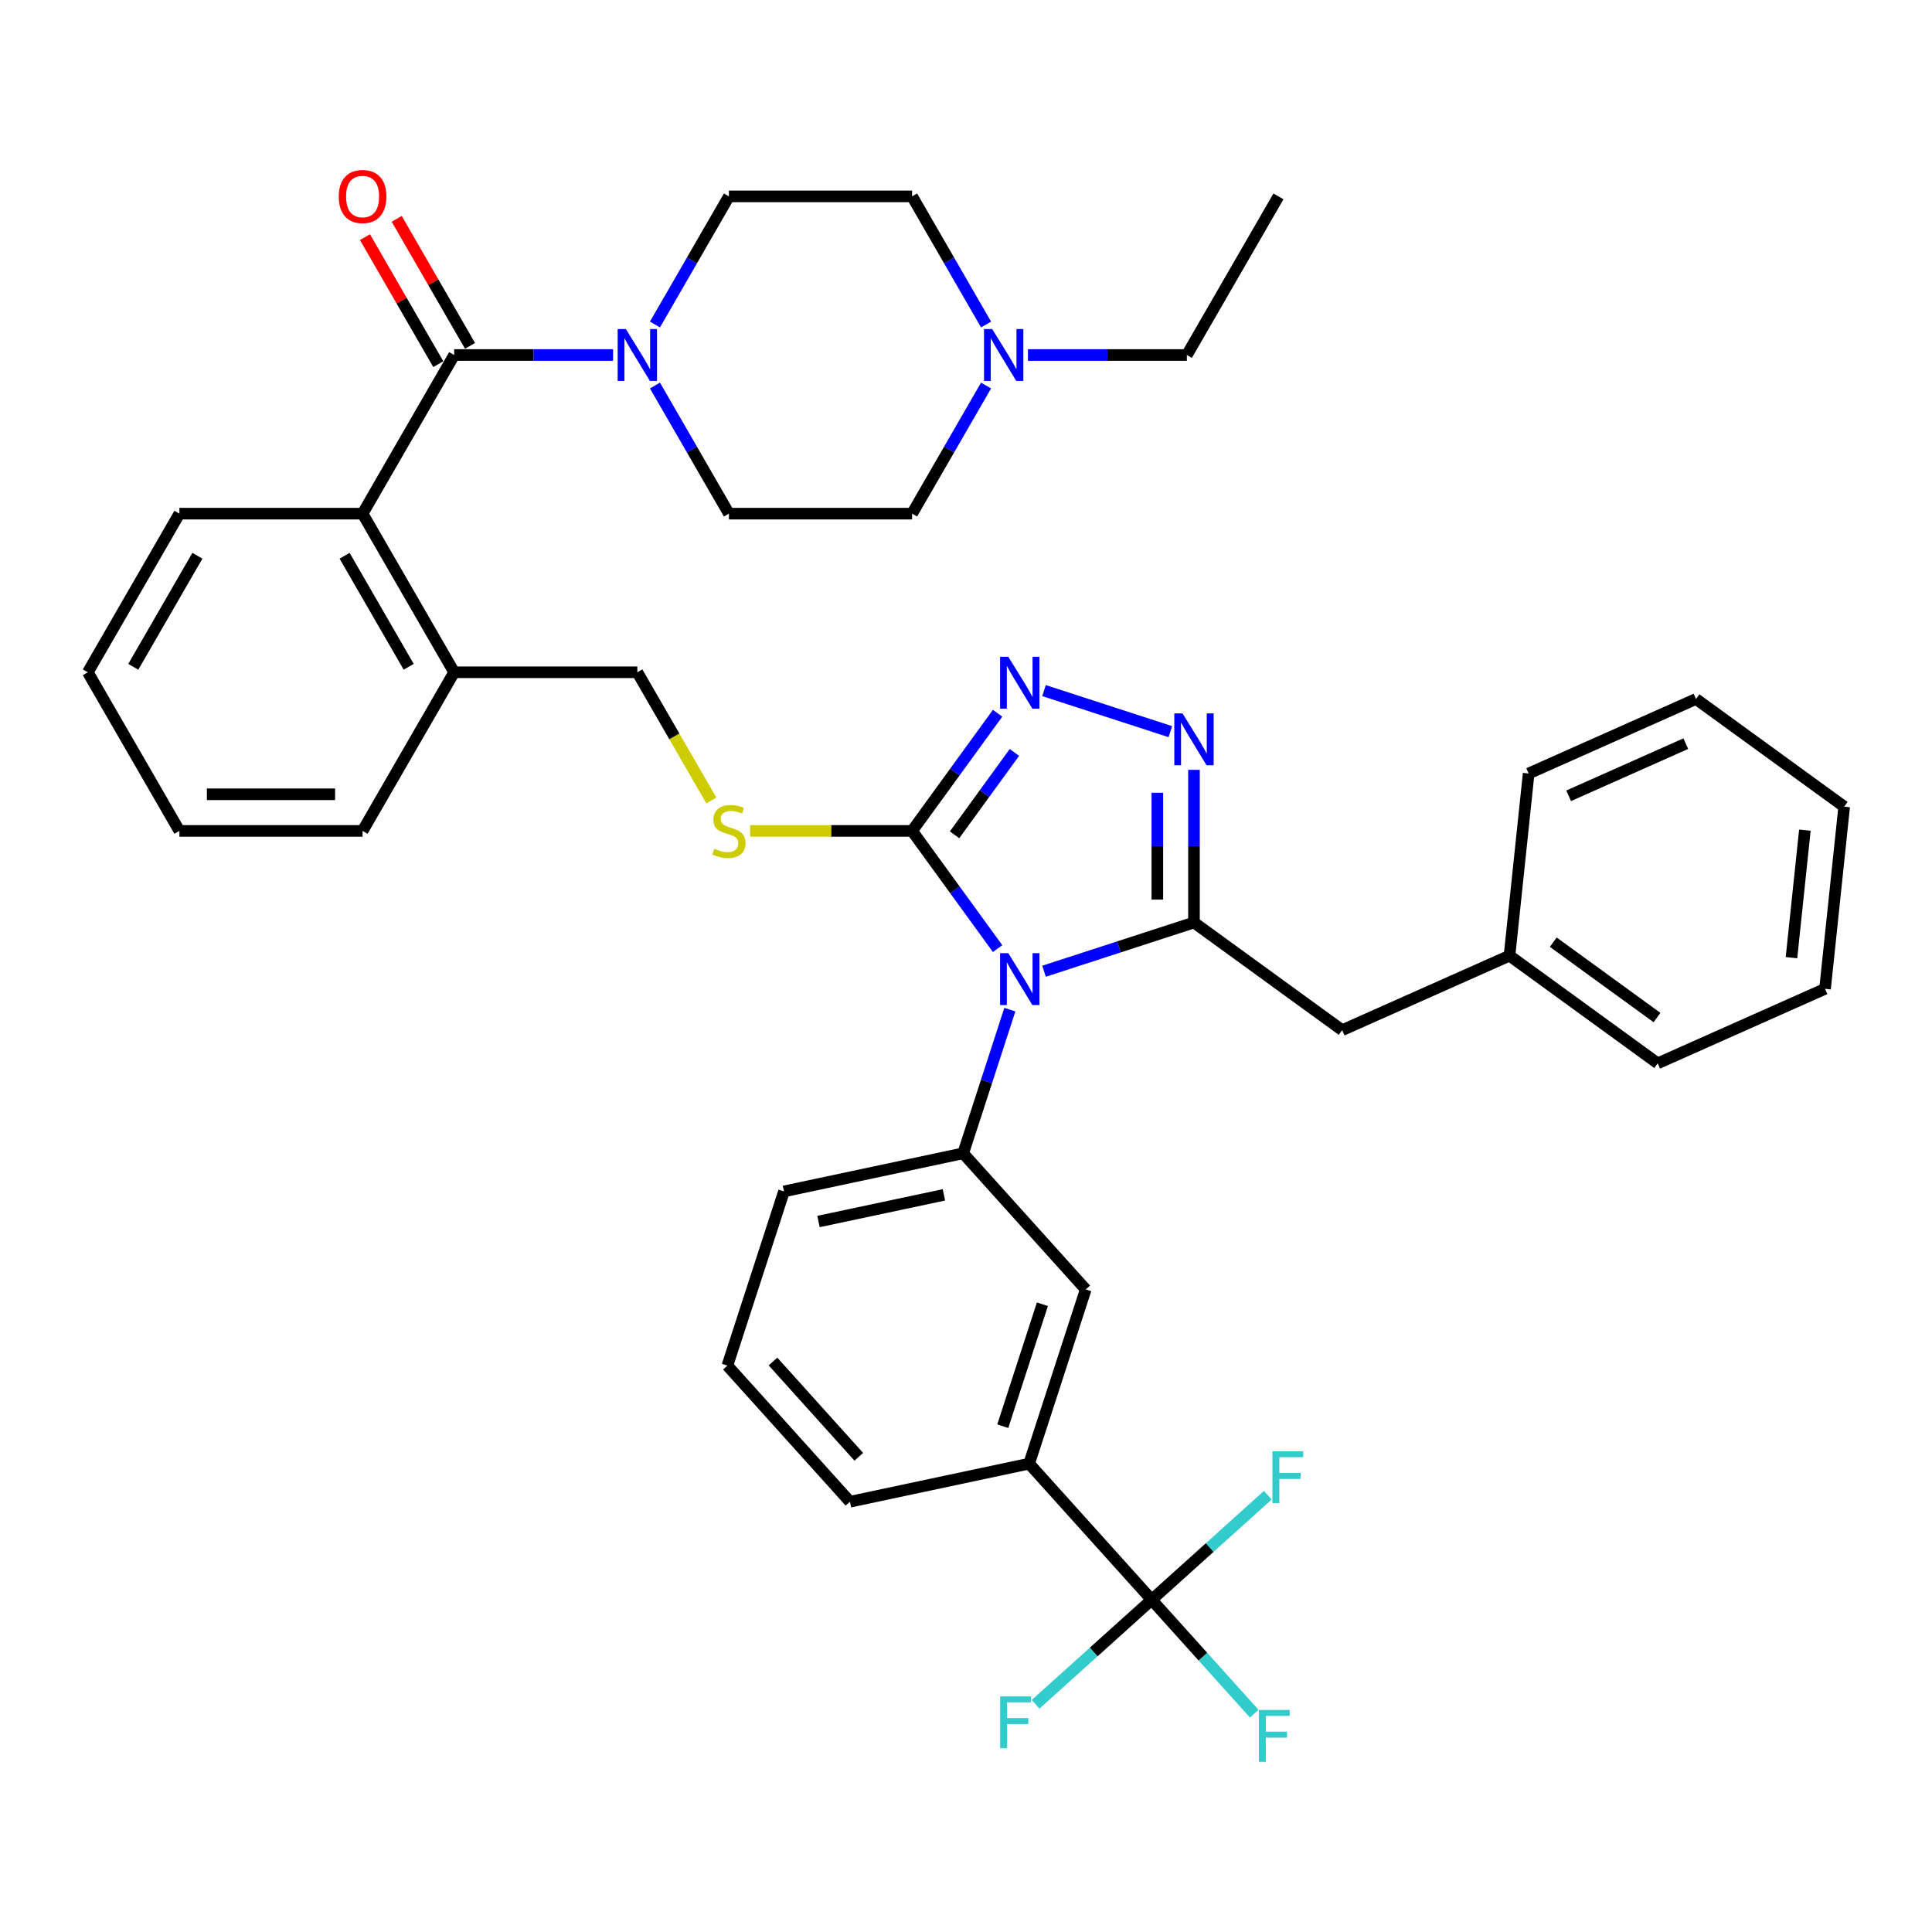 <?xml version='1.0' encoding='iso-8859-1'?>
<svg version='1.1' baseProfile='full'
              xmlns='http://www.w3.org/2000/svg'
                      xmlns:rdkit='http://www.rdkit.org/xml'
                      xmlns:xlink='http://www.w3.org/1999/xlink'
                  xml:space='preserve'
width='1000px' height='1000px' viewBox='0 0 1000 1000'>
<!-- END OF HEADER -->
<rect style='opacity:1.0;fill:#FFFFFF;stroke:none' width='1000' height='1000' x='0' y='0'> </rect>
<path class='bond-0' d='M 188.908,122.752 L 207.886,155.624' style='fill:none;fill-rule:evenodd;stroke:#FF0000;stroke-width:6px;stroke-linecap:butt;stroke-linejoin:miter;stroke-opacity:1' />
<path class='bond-0' d='M 207.886,155.624 L 226.865,188.496' style='fill:none;fill-rule:evenodd;stroke:#000000;stroke-width:6px;stroke-linecap:butt;stroke-linejoin:miter;stroke-opacity:1' />
<path class='bond-0' d='M 205.329,113.271 L 224.308,146.143' style='fill:none;fill-rule:evenodd;stroke:#FF0000;stroke-width:6px;stroke-linecap:butt;stroke-linejoin:miter;stroke-opacity:1' />
<path class='bond-0' d='M 224.308,146.143 L 243.287,179.015' style='fill:none;fill-rule:evenodd;stroke:#000000;stroke-width:6px;stroke-linecap:butt;stroke-linejoin:miter;stroke-opacity:1' />
<path class='bond-1' d='M 235.076,183.755 L 276.205,183.755' style='fill:none;fill-rule:evenodd;stroke:#000000;stroke-width:6px;stroke-linecap:butt;stroke-linejoin:miter;stroke-opacity:1' />
<path class='bond-1' d='M 276.205,183.755 L 317.333,183.755' style='fill:none;fill-rule:evenodd;stroke:#0000FF;stroke-width:6px;stroke-linecap:butt;stroke-linejoin:miter;stroke-opacity:1' />
<path class='bond-2' d='M 235.076,183.755 L 187.67,265.864' style='fill:none;fill-rule:evenodd;stroke:#000000;stroke-width:6px;stroke-linecap:butt;stroke-linejoin:miter;stroke-opacity:1' />
<path class='bond-3' d='M 532.06,183.755 L 573.189,183.755' style='fill:none;fill-rule:evenodd;stroke:#0000FF;stroke-width:6px;stroke-linecap:butt;stroke-linejoin:miter;stroke-opacity:1' />
<path class='bond-3' d='M 573.189,183.755 L 614.318,183.755' style='fill:none;fill-rule:evenodd;stroke:#000000;stroke-width:6px;stroke-linecap:butt;stroke-linejoin:miter;stroke-opacity:1' />
<path class='bond-4' d='M 510.388,167.96 L 491.245,134.804' style='fill:none;fill-rule:evenodd;stroke:#0000FF;stroke-width:6px;stroke-linecap:butt;stroke-linejoin:miter;stroke-opacity:1' />
<path class='bond-4' d='M 491.245,134.804 L 472.102,101.647' style='fill:none;fill-rule:evenodd;stroke:#000000;stroke-width:6px;stroke-linecap:butt;stroke-linejoin:miter;stroke-opacity:1' />
<path class='bond-5' d='M 510.388,199.551 L 491.245,232.707' style='fill:none;fill-rule:evenodd;stroke:#0000FF;stroke-width:6px;stroke-linecap:butt;stroke-linejoin:miter;stroke-opacity:1' />
<path class='bond-5' d='M 491.245,232.707 L 472.102,265.864' style='fill:none;fill-rule:evenodd;stroke:#000000;stroke-width:6px;stroke-linecap:butt;stroke-linejoin:miter;stroke-opacity:1' />
<path class='bond-6' d='M 339.006,199.551 L 358.149,232.707' style='fill:none;fill-rule:evenodd;stroke:#0000FF;stroke-width:6px;stroke-linecap:butt;stroke-linejoin:miter;stroke-opacity:1' />
<path class='bond-6' d='M 358.149,232.707 L 377.292,265.864' style='fill:none;fill-rule:evenodd;stroke:#000000;stroke-width:6px;stroke-linecap:butt;stroke-linejoin:miter;stroke-opacity:1' />
<path class='bond-7' d='M 339.006,167.96 L 358.149,134.804' style='fill:none;fill-rule:evenodd;stroke:#0000FF;stroke-width:6px;stroke-linecap:butt;stroke-linejoin:miter;stroke-opacity:1' />
<path class='bond-7' d='M 358.149,134.804 L 377.292,101.647' style='fill:none;fill-rule:evenodd;stroke:#000000;stroke-width:6px;stroke-linecap:butt;stroke-linejoin:miter;stroke-opacity:1' />
<path class='bond-8' d='M 614.318,183.755 L 661.723,101.647' style='fill:none;fill-rule:evenodd;stroke:#000000;stroke-width:6px;stroke-linecap:butt;stroke-linejoin:miter;stroke-opacity:1' />
<path class='bond-9' d='M 516.354,490.989 L 494.228,460.535' style='fill:none;fill-rule:evenodd;stroke:#0000FF;stroke-width:6px;stroke-linecap:butt;stroke-linejoin:miter;stroke-opacity:1' />
<path class='bond-9' d='M 494.228,460.535 L 472.102,430.081' style='fill:none;fill-rule:evenodd;stroke:#000000;stroke-width:6px;stroke-linecap:butt;stroke-linejoin:miter;stroke-opacity:1' />
<path class='bond-10' d='M 540.383,502.705 L 579.192,490.096' style='fill:none;fill-rule:evenodd;stroke:#0000FF;stroke-width:6px;stroke-linecap:butt;stroke-linejoin:miter;stroke-opacity:1' />
<path class='bond-10' d='M 579.192,490.096 L 618.001,477.486' style='fill:none;fill-rule:evenodd;stroke:#000000;stroke-width:6px;stroke-linecap:butt;stroke-linejoin:miter;stroke-opacity:1' />
<path class='bond-11' d='M 522.698,522.579 L 510.615,559.767' style='fill:none;fill-rule:evenodd;stroke:#0000FF;stroke-width:6px;stroke-linecap:butt;stroke-linejoin:miter;stroke-opacity:1' />
<path class='bond-11' d='M 510.615,559.767 L 498.532,596.954' style='fill:none;fill-rule:evenodd;stroke:#000000;stroke-width:6px;stroke-linecap:butt;stroke-linejoin:miter;stroke-opacity:1' />
<path class='bond-12' d='M 472.102,430.081 L 494.228,399.627' style='fill:none;fill-rule:evenodd;stroke:#000000;stroke-width:6px;stroke-linecap:butt;stroke-linejoin:miter;stroke-opacity:1' />
<path class='bond-12' d='M 494.228,399.627 L 516.354,369.173' style='fill:none;fill-rule:evenodd;stroke:#0000FF;stroke-width:6px;stroke-linecap:butt;stroke-linejoin:miter;stroke-opacity:1' />
<path class='bond-12' d='M 494.081,432.09 L 509.569,410.772' style='fill:none;fill-rule:evenodd;stroke:#000000;stroke-width:6px;stroke-linecap:butt;stroke-linejoin:miter;stroke-opacity:1' />
<path class='bond-12' d='M 509.569,410.772 L 525.057,389.454' style='fill:none;fill-rule:evenodd;stroke:#0000FF;stroke-width:6px;stroke-linecap:butt;stroke-linejoin:miter;stroke-opacity:1' />
<path class='bond-13' d='M 472.102,430.081 L 430.186,430.081' style='fill:none;fill-rule:evenodd;stroke:#000000;stroke-width:6px;stroke-linecap:butt;stroke-linejoin:miter;stroke-opacity:1' />
<path class='bond-13' d='M 430.186,430.081 L 388.271,430.081' style='fill:none;fill-rule:evenodd;stroke:#CCCC00;stroke-width:6px;stroke-linecap:butt;stroke-linejoin:miter;stroke-opacity:1' />
<path class='bond-14' d='M 540.383,357.456 L 605.778,378.704' style='fill:none;fill-rule:evenodd;stroke:#0000FF;stroke-width:6px;stroke-linecap:butt;stroke-linejoin:miter;stroke-opacity:1' />
<path class='bond-15' d='M 618.001,398.471 L 618.001,437.978' style='fill:none;fill-rule:evenodd;stroke:#0000FF;stroke-width:6px;stroke-linecap:butt;stroke-linejoin:miter;stroke-opacity:1' />
<path class='bond-15' d='M 618.001,437.978 L 618.001,477.486' style='fill:none;fill-rule:evenodd;stroke:#000000;stroke-width:6px;stroke-linecap:butt;stroke-linejoin:miter;stroke-opacity:1' />
<path class='bond-15' d='M 599.039,410.323 L 599.039,437.978' style='fill:none;fill-rule:evenodd;stroke:#0000FF;stroke-width:6px;stroke-linecap:butt;stroke-linejoin:miter;stroke-opacity:1' />
<path class='bond-15' d='M 599.039,437.978 L 599.039,465.634' style='fill:none;fill-rule:evenodd;stroke:#000000;stroke-width:6px;stroke-linecap:butt;stroke-linejoin:miter;stroke-opacity:1' />
<path class='bond-16' d='M 618.001,477.486 L 694.704,533.214' style='fill:none;fill-rule:evenodd;stroke:#000000;stroke-width:6px;stroke-linecap:butt;stroke-linejoin:miter;stroke-opacity:1' />
<path class='bond-17' d='M 368.194,414.323 L 349.04,381.148' style='fill:none;fill-rule:evenodd;stroke:#CCCC00;stroke-width:6px;stroke-linecap:butt;stroke-linejoin:miter;stroke-opacity:1' />
<path class='bond-17' d='M 349.04,381.148 L 329.886,347.972' style='fill:none;fill-rule:evenodd;stroke:#000000;stroke-width:6px;stroke-linecap:butt;stroke-linejoin:miter;stroke-opacity:1' />
<path class='bond-18' d='M 92.86,265.864 L 45.455,347.972' style='fill:none;fill-rule:evenodd;stroke:#000000;stroke-width:6px;stroke-linecap:butt;stroke-linejoin:miter;stroke-opacity:1' />
<path class='bond-18' d='M 102.171,287.661 L 68.987,345.137' style='fill:none;fill-rule:evenodd;stroke:#000000;stroke-width:6px;stroke-linecap:butt;stroke-linejoin:miter;stroke-opacity:1' />
<path class='bond-19' d='M 92.86,265.864 L 187.67,265.864' style='fill:none;fill-rule:evenodd;stroke:#000000;stroke-width:6px;stroke-linecap:butt;stroke-linejoin:miter;stroke-opacity:1' />
<path class='bond-20' d='M 329.886,347.972 L 235.076,347.972' style='fill:none;fill-rule:evenodd;stroke:#000000;stroke-width:6px;stroke-linecap:butt;stroke-linejoin:miter;stroke-opacity:1' />
<path class='bond-21' d='M 45.455,347.972 L 92.86,430.081' style='fill:none;fill-rule:evenodd;stroke:#000000;stroke-width:6px;stroke-linecap:butt;stroke-linejoin:miter;stroke-opacity:1' />
<path class='bond-22' d='M 92.86,430.081 L 187.67,430.081' style='fill:none;fill-rule:evenodd;stroke:#000000;stroke-width:6px;stroke-linecap:butt;stroke-linejoin:miter;stroke-opacity:1' />
<path class='bond-22' d='M 107.081,411.118 L 173.449,411.118' style='fill:none;fill-rule:evenodd;stroke:#000000;stroke-width:6px;stroke-linecap:butt;stroke-linejoin:miter;stroke-opacity:1' />
<path class='bond-23' d='M 376.496,706.837 L 439.936,777.295' style='fill:none;fill-rule:evenodd;stroke:#000000;stroke-width:6px;stroke-linecap:butt;stroke-linejoin:miter;stroke-opacity:1' />
<path class='bond-23' d='M 400.103,704.717 L 444.512,754.038' style='fill:none;fill-rule:evenodd;stroke:#000000;stroke-width:6px;stroke-linecap:butt;stroke-linejoin:miter;stroke-opacity:1' />
<path class='bond-24' d='M 376.496,706.837 L 405.794,616.666' style='fill:none;fill-rule:evenodd;stroke:#000000;stroke-width:6px;stroke-linecap:butt;stroke-linejoin:miter;stroke-opacity:1' />
<path class='bond-25' d='M 439.936,777.295 L 532.675,757.582' style='fill:none;fill-rule:evenodd;stroke:#000000;stroke-width:6px;stroke-linecap:butt;stroke-linejoin:miter;stroke-opacity:1' />
<path class='bond-26' d='M 694.704,533.214 L 781.318,494.651' style='fill:none;fill-rule:evenodd;stroke:#000000;stroke-width:6px;stroke-linecap:butt;stroke-linejoin:miter;stroke-opacity:1' />
<path class='bond-27' d='M 781.318,494.651 L 858.021,550.379' style='fill:none;fill-rule:evenodd;stroke:#000000;stroke-width:6px;stroke-linecap:butt;stroke-linejoin:miter;stroke-opacity:1' />
<path class='bond-27' d='M 803.969,487.67 L 857.661,526.68' style='fill:none;fill-rule:evenodd;stroke:#000000;stroke-width:6px;stroke-linecap:butt;stroke-linejoin:miter;stroke-opacity:1' />
<path class='bond-28' d='M 781.318,494.651 L 791.228,400.36' style='fill:none;fill-rule:evenodd;stroke:#000000;stroke-width:6px;stroke-linecap:butt;stroke-linejoin:miter;stroke-opacity:1' />
<path class='bond-29' d='M 858.021,550.379 L 944.635,511.817' style='fill:none;fill-rule:evenodd;stroke:#000000;stroke-width:6px;stroke-linecap:butt;stroke-linejoin:miter;stroke-opacity:1' />
<path class='bond-30' d='M 791.228,400.36 L 877.842,361.797' style='fill:none;fill-rule:evenodd;stroke:#000000;stroke-width:6px;stroke-linecap:butt;stroke-linejoin:miter;stroke-opacity:1' />
<path class='bond-30' d='M 811.933,411.898 L 872.563,384.904' style='fill:none;fill-rule:evenodd;stroke:#000000;stroke-width:6px;stroke-linecap:butt;stroke-linejoin:miter;stroke-opacity:1' />
<path class='bond-31' d='M 944.635,511.817 L 954.545,417.525' style='fill:none;fill-rule:evenodd;stroke:#000000;stroke-width:6px;stroke-linecap:butt;stroke-linejoin:miter;stroke-opacity:1' />
<path class='bond-31' d='M 927.263,495.691 L 934.201,429.687' style='fill:none;fill-rule:evenodd;stroke:#000000;stroke-width:6px;stroke-linecap:butt;stroke-linejoin:miter;stroke-opacity:1' />
<path class='bond-32' d='M 877.842,361.797 L 954.545,417.525' style='fill:none;fill-rule:evenodd;stroke:#000000;stroke-width:6px;stroke-linecap:butt;stroke-linejoin:miter;stroke-opacity:1' />
<path class='bond-33' d='M 532.675,757.582 L 561.973,667.412' style='fill:none;fill-rule:evenodd;stroke:#000000;stroke-width:6px;stroke-linecap:butt;stroke-linejoin:miter;stroke-opacity:1' />
<path class='bond-33' d='M 519.036,738.197 L 539.544,675.078' style='fill:none;fill-rule:evenodd;stroke:#000000;stroke-width:6px;stroke-linecap:butt;stroke-linejoin:miter;stroke-opacity:1' />
<path class='bond-34' d='M 532.675,757.582 L 596.116,828.04' style='fill:none;fill-rule:evenodd;stroke:#000000;stroke-width:6px;stroke-linecap:butt;stroke-linejoin:miter;stroke-opacity:1' />
<path class='bond-35' d='M 561.973,667.412 L 498.532,596.954' style='fill:none;fill-rule:evenodd;stroke:#000000;stroke-width:6px;stroke-linecap:butt;stroke-linejoin:miter;stroke-opacity:1' />
<path class='bond-36' d='M 498.532,596.954 L 405.794,616.666' style='fill:none;fill-rule:evenodd;stroke:#000000;stroke-width:6px;stroke-linecap:butt;stroke-linejoin:miter;stroke-opacity:1' />
<path class='bond-36' d='M 488.564,618.459 L 423.647,632.257' style='fill:none;fill-rule:evenodd;stroke:#000000;stroke-width:6px;stroke-linecap:butt;stroke-linejoin:miter;stroke-opacity:1' />
<path class='bond-37' d='M 596.116,828.04 L 622.659,857.52' style='fill:none;fill-rule:evenodd;stroke:#000000;stroke-width:6px;stroke-linecap:butt;stroke-linejoin:miter;stroke-opacity:1' />
<path class='bond-37' d='M 622.659,857.52 L 649.203,887' style='fill:none;fill-rule:evenodd;stroke:#33CCCC;stroke-width:6px;stroke-linecap:butt;stroke-linejoin:miter;stroke-opacity:1' />
<path class='bond-38' d='M 596.116,828.04 L 566.063,855.1' style='fill:none;fill-rule:evenodd;stroke:#000000;stroke-width:6px;stroke-linecap:butt;stroke-linejoin:miter;stroke-opacity:1' />
<path class='bond-38' d='M 566.063,855.1 L 536.011,882.159' style='fill:none;fill-rule:evenodd;stroke:#33CCCC;stroke-width:6px;stroke-linecap:butt;stroke-linejoin:miter;stroke-opacity:1' />
<path class='bond-39' d='M 596.116,828.04 L 626.168,800.981' style='fill:none;fill-rule:evenodd;stroke:#000000;stroke-width:6px;stroke-linecap:butt;stroke-linejoin:miter;stroke-opacity:1' />
<path class='bond-39' d='M 626.168,800.981 L 656.22,773.922' style='fill:none;fill-rule:evenodd;stroke:#33CCCC;stroke-width:6px;stroke-linecap:butt;stroke-linejoin:miter;stroke-opacity:1' />
<path class='bond-40' d='M 187.67,430.081 L 235.076,347.972' style='fill:none;fill-rule:evenodd;stroke:#000000;stroke-width:6px;stroke-linecap:butt;stroke-linejoin:miter;stroke-opacity:1' />
<path class='bond-41' d='M 235.076,347.972 L 187.67,265.864' style='fill:none;fill-rule:evenodd;stroke:#000000;stroke-width:6px;stroke-linecap:butt;stroke-linejoin:miter;stroke-opacity:1' />
<path class='bond-41' d='M 211.543,345.137 L 178.36,287.661' style='fill:none;fill-rule:evenodd;stroke:#000000;stroke-width:6px;stroke-linecap:butt;stroke-linejoin:miter;stroke-opacity:1' />
<path class='bond-42' d='M 472.102,101.647 L 377.292,101.647' style='fill:none;fill-rule:evenodd;stroke:#000000;stroke-width:6px;stroke-linecap:butt;stroke-linejoin:miter;stroke-opacity:1' />
<path class='bond-43' d='M 472.102,265.864 L 377.292,265.864' style='fill:none;fill-rule:evenodd;stroke:#000000;stroke-width:6px;stroke-linecap:butt;stroke-linejoin:miter;stroke-opacity:1' />
<path  class='atom-0' d='M 175.345 101.723
Q 175.345 95.276, 178.531 91.673
Q 181.716 88.07, 187.67 88.07
Q 193.625 88.07, 196.81 91.673
Q 199.996 95.276, 199.996 101.723
Q 199.996 108.246, 196.772 111.962
Q 193.549 115.641, 187.67 115.641
Q 181.754 115.641, 178.531 111.962
Q 175.345 108.284, 175.345 101.723
M 187.67 112.607
Q 191.766 112.607, 193.966 109.877
Q 196.203 107.108, 196.203 101.723
Q 196.203 96.451, 193.966 93.797
Q 191.766 91.104, 187.67 91.104
Q 183.575 91.104, 181.337 93.759
Q 179.137 96.413, 179.137 101.723
Q 179.137 107.146, 181.337 109.877
Q 183.575 112.607, 187.67 112.607
' fill='#FF0000'/>
<path  class='atom-2' d='M 513.572 170.33
L 522.371 184.552
Q 523.243 185.955, 524.646 188.496
Q 526.049 191.037, 526.125 191.189
L 526.125 170.33
L 529.69 170.33
L 529.69 197.181
L 526.012 197.181
L 516.568 181.632
Q 515.469 179.811, 514.293 177.725
Q 513.155 175.64, 512.814 174.995
L 512.814 197.181
L 509.325 197.181
L 509.325 170.33
L 513.572 170.33
' fill='#0000FF'/>
<path  class='atom-3' d='M 323.951 170.33
L 332.75 184.552
Q 333.622 185.955, 335.025 188.496
Q 336.428 191.037, 336.504 191.189
L 336.504 170.33
L 340.069 170.33
L 340.069 197.181
L 336.39 197.181
L 326.947 181.632
Q 325.847 179.811, 324.672 177.725
Q 323.534 175.64, 323.193 174.995
L 323.193 197.181
L 319.704 197.181
L 319.704 170.33
L 323.951 170.33
' fill='#0000FF'/>
<path  class='atom-5' d='M 521.895 493.359
L 530.694 507.58
Q 531.566 508.984, 532.969 511.524
Q 534.372 514.065, 534.448 514.217
L 534.448 493.359
L 538.013 493.359
L 538.013 520.209
L 534.334 520.209
L 524.891 504.66
Q 523.792 502.84, 522.616 500.754
Q 521.478 498.668, 521.137 498.023
L 521.137 520.209
L 517.648 520.209
L 517.648 493.359
L 521.895 493.359
' fill='#0000FF'/>
<path  class='atom-7' d='M 521.895 339.952
L 530.694 354.174
Q 531.566 355.577, 532.969 358.118
Q 534.372 360.659, 534.448 360.81
L 534.448 339.952
L 538.013 339.952
L 538.013 366.802
L 534.334 366.802
L 524.891 351.253
Q 523.792 349.433, 522.616 347.347
Q 521.478 345.261, 521.137 344.617
L 521.137 366.802
L 517.648 366.802
L 517.648 339.952
L 521.895 339.952
' fill='#0000FF'/>
<path  class='atom-8' d='M 612.066 369.25
L 620.864 383.472
Q 621.736 384.875, 623.139 387.416
Q 624.543 389.957, 624.618 390.108
L 624.618 369.25
L 628.183 369.25
L 628.183 396.1
L 624.505 396.1
L 615.062 380.552
Q 613.962 378.731, 612.786 376.645
Q 611.648 374.559, 611.307 373.915
L 611.307 396.1
L 607.818 396.1
L 607.818 369.25
L 612.066 369.25
' fill='#0000FF'/>
<path  class='atom-10' d='M 369.707 439.296
Q 370.01 439.41, 371.262 439.941
Q 372.513 440.472, 373.878 440.813
Q 375.282 441.117, 376.647 441.117
Q 379.188 441.117, 380.667 439.903
Q 382.146 438.651, 382.146 436.49
Q 382.146 435.011, 381.387 434.101
Q 380.667 433.19, 379.529 432.697
Q 378.391 432.204, 376.495 431.635
Q 374.106 430.915, 372.665 430.232
Q 371.262 429.55, 370.238 428.109
Q 369.252 426.667, 369.252 424.24
Q 369.252 420.865, 371.527 418.779
Q 373.841 416.693, 378.391 416.693
Q 381.501 416.693, 385.028 418.172
L 384.156 421.093
Q 380.932 419.765, 378.505 419.765
Q 375.888 419.765, 374.447 420.865
Q 373.006 421.927, 373.044 423.785
Q 373.044 425.226, 373.765 426.099
Q 374.523 426.971, 375.585 427.464
Q 376.685 427.957, 378.505 428.526
Q 380.932 429.284, 382.373 430.043
Q 383.815 430.801, 384.839 432.356
Q 385.9 433.873, 385.9 436.49
Q 385.9 440.206, 383.397 442.216
Q 380.932 444.188, 376.799 444.188
Q 374.409 444.188, 372.589 443.657
Q 370.807 443.164, 368.683 442.292
L 369.707 439.296
' fill='#CCCC00'/>
<path  class='atom-29' d='M 651.573 885.073
L 667.539 885.073
L 667.539 888.145
L 655.176 888.145
L 655.176 896.299
L 666.174 896.299
L 666.174 899.409
L 655.176 899.409
L 655.176 911.924
L 651.573 911.924
L 651.573 885.073
' fill='#33CCCC'/>
<path  class='atom-30' d='M 517.675 878.056
L 533.641 878.056
L 533.641 881.128
L 521.277 881.128
L 521.277 889.281
L 532.275 889.281
L 532.275 892.391
L 521.277 892.391
L 521.277 904.906
L 517.675 904.906
L 517.675 878.056
' fill='#33CCCC'/>
<path  class='atom-31' d='M 658.591 751.175
L 674.557 751.175
L 674.557 754.246
L 662.193 754.246
L 662.193 762.4
L 673.191 762.4
L 673.191 765.51
L 662.193 765.51
L 662.193 778.025
L 658.591 778.025
L 658.591 751.175
' fill='#33CCCC'/>
</svg>
